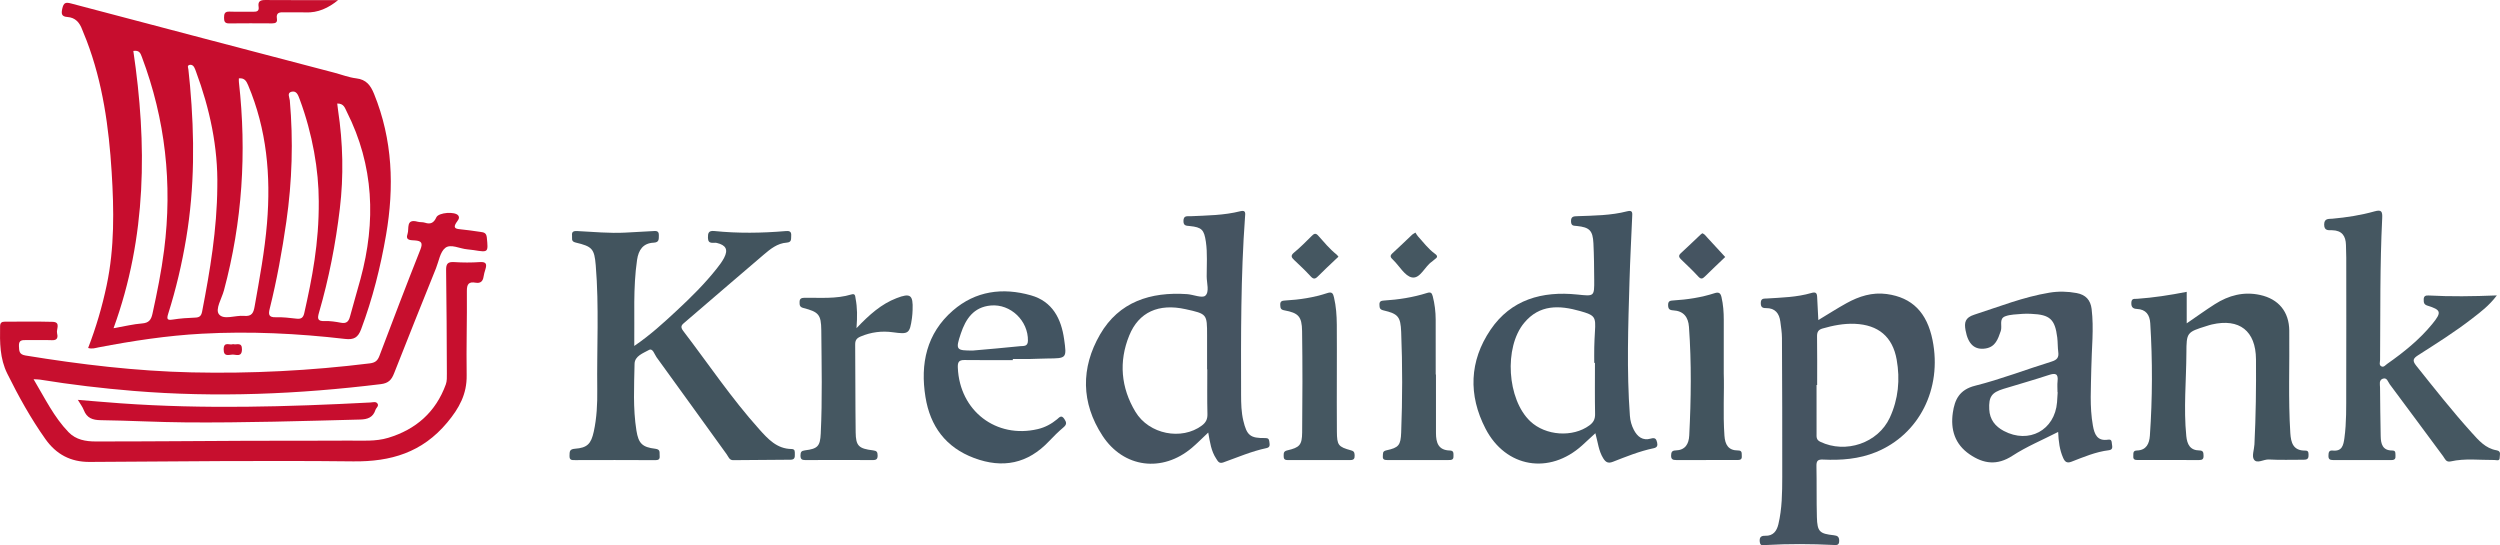 <?xml version="1.0" encoding="utf-8"?>
<!-- Generator: Adobe Illustrator 17.0.0, SVG Export Plug-In . SVG Version: 6.00 Build 0)  -->
<!DOCTYPE svg PUBLIC "-//W3C//DTD SVG 1.1//EN" "http://www.w3.org/Graphics/SVG/1.1/DTD/svg11.dtd">
<svg version="1.1" id="Layer_1" xmlns="http://www.w3.org/2000/svg" xmlns:xlink="http://www.w3.org/1999/xlink" x="0px" y="0px"
	 width="196.77px" height="42.925px" viewBox="0 0 196.77 42.925" enable-background="new 0 0 196.77 42.925" xml:space="preserve">
<g>
	<defs>
		<rect id="SVGID_1_" x="0" y="0" width="196.77" height="42.925"/>
	</defs>
	<clipPath id="SVGID_2_">
		<use xlink:href="#SVGID_1_"  overflow="visible"/>
	</clipPath>
	<path clip-path="url(#SVGID_2_)" fill="#C70D2E" d="M26.542,8.148c0.026,0.21,0.042,0.374,0.067,0.538
		c0.387,2.574,0.447,5.152,0.138,7.741c-0.33,2.766-0.86,5.491-1.636,8.166c-0.132,0.455-0.15,0.703,0.445,0.678
		c0.426-0.017,0.863,0.052,1.285,0.132c0.426,0.081,0.602-0.096,0.705-0.482c0.264-0.994,0.562-1.98,0.831-2.973
		c1.221-4.514,1.058-8.916-1.083-13.154C27.147,8.503,27.067,8.139,26.542,8.148 M17.104,14.717
		c0.063-3.128-0.591-6.159-1.686-9.108c-0.042-0.112-0.082-0.227-0.141-0.329c-0.078-0.135-0.215-0.213-0.362-0.172
		c-0.207,0.057-0.099,0.233-0.087,0.36c0.037,0.43,0.092,0.859,0.13,1.289c0.358,4.006,0.364,8.001-0.301,11.984
		c-0.336,2.014-0.798,3.995-1.414,5.939c-0.145,0.459-0.077,0.542,0.387,0.468c0.567-0.089,1.145-0.129,1.719-0.149
		c0.346-0.011,0.49-0.118,0.56-0.481C16.535,21.289,17.077,18.051,17.104,14.717 M18.801,6.167c0,0.101-0.009,0.197,0.002,0.29
		c0.622,5.539,0.272,11.007-1.177,16.399c-0.171,0.64-0.705,1.48-0.392,1.88c0.372,0.474,1.299,0.063,1.975,0.127
		c0.636,0.06,0.747-0.265,0.835-0.762c0.384-2.171,0.79-4.34,0.972-6.54c0.308-3.73-0.016-7.373-1.49-10.862
		C19.381,6.353,19.227,6.127,18.801,6.167 M25.089,15.835c-0.004-2.435-0.482-5.279-1.504-8.029
		c-0.125-0.337-0.248-0.695-0.662-0.58c-0.342,0.095-0.133,0.451-0.113,0.676c0.281,3.193,0.182,6.372-0.273,9.544
		c-0.331,2.303-0.745,4.589-1.307,6.847c-0.109,0.438-0.099,0.696,0.476,0.677c0.548-0.018,1.102,0.052,1.649,0.113
		c0.356,0.039,0.514-0.085,0.593-0.437C24.562,21.905,25.113,19.157,25.089,15.835 M8.937,25.833
		c0.919-0.16,1.576-0.325,2.241-0.375c0.53-0.04,0.715-0.275,0.822-0.763c0.364-1.663,0.702-3.328,0.917-5.018
		c0.665-5.212,0.099-10.279-1.753-15.2c-0.105-0.28-0.193-0.543-0.67-0.468C11.578,11.346,11.562,18.621,8.937,25.833 M6.937,27.389
		c0.625-1.618,1.107-3.264,1.462-4.95c0.619-2.944,0.575-5.919,0.39-8.891c-0.219-3.527-0.7-7.015-1.968-10.347
		C6.711,2.91,6.58,2.627,6.472,2.335C6.268,1.781,5.938,1.381,5.303,1.337c-0.468-0.032-0.492-0.26-0.397-0.674
		C5.009,0.216,5.159,0.158,5.59,0.272C12.493,2.1,19.4,3.908,26.307,5.72c0.579,0.152,1.149,0.378,1.738,0.448
		c0.785,0.093,1.123,0.55,1.397,1.224c1.467,3.608,1.594,7.322,0.943,11.105c-0.436,2.532-1.06,5.013-1.964,7.424
		c-0.243,0.65-0.569,0.836-1.258,0.756c-3.747-0.434-7.509-0.616-11.279-0.411c-2.735,0.148-5.438,0.56-8.126,1.075
		C7.504,27.39,7.254,27.485,6.937,27.389"/>
	<path clip-path="url(#SVGID_2_)" fill="#C70F2E" d="M2.642,29.847c0.901,1.513,1.606,2.984,2.755,4.17
		c0.584,0.603,1.358,0.729,2.121,0.73c4.057,0.004,8.114-0.038,12.172-0.054c2.593-0.011,5.187,0.01,7.78-0.013
		c1.028-0.009,2.077,0.084,3.077-0.217c2.192-0.659,3.754-2.033,4.544-4.212c0.094-0.26,0.082-0.568,0.081-0.853
		c-0.012-2.713-0.019-5.426-0.06-8.138c-0.008-0.511,0.142-0.663,0.643-0.631c0.669,0.043,1.346,0.046,2.016-0.001
		c0.522-0.036,0.556,0.184,0.43,0.582c-0.057,0.182-0.111,0.369-0.139,0.557c-0.054,0.375-0.243,0.551-0.629,0.483
		c-0.526-0.093-0.692,0.101-0.687,0.654c0.021,2.209-0.051,4.418-0.016,6.625c0.024,1.492-0.589,2.601-1.534,3.732
		c-1.968,2.354-4.425,3.086-7.394,3.053c-6.914-0.077-13.829,0.003-20.744,0.044c-1.502,0.009-2.633-0.599-3.483-1.798
		c-1.153-1.627-2.115-3.363-3.001-5.15c-0.594-1.197-0.588-2.449-0.568-3.723c0.005-0.286,0.124-0.371,0.391-0.37
		c1.249,0.008,2.498-0.022,3.746,0.014c0.663,0.02,0.276,0.576,0.347,0.882c0.064,0.271,0.082,0.583-0.39,0.563
		c-0.671-0.028-1.345,0-2.017-0.009c-0.335-0.005-0.619-0.015-0.593,0.47c0.02,0.381,0.001,0.66,0.519,0.744
		C6.346,28.69,10.7,29.21,15.097,29.31c4.685,0.106,9.351-0.136,14.002-0.709c0.422-0.052,0.617-0.201,0.763-0.587
		c1.059-2.8,2.125-5.597,3.229-8.38c0.214-0.54,0.053-0.672-0.433-0.711c-0.317-0.026-0.775,0.026-0.579-0.521
		c0.141-0.394-0.163-1.217,0.797-0.95c0.183,0.051,0.391,0.016,0.569,0.076c0.45,0.154,0.707,0.003,0.899-0.422
		c0.176-0.388,1.492-0.485,1.731-0.134c0.147,0.217-0.072,0.404-0.175,0.575c-0.208,0.342-0.107,0.457,0.265,0.492
		c0.549,0.051,1.094,0.135,1.641,0.212c0.26,0.037,0.473,0.059,0.511,0.444c0.114,1.18,0.136,1.18-1.044,0.989
		c-0.165-0.027-0.333-0.047-0.5-0.06c-0.588-0.048-1.294-0.449-1.724-0.114c-0.411,0.32-0.509,1.048-0.731,1.601
		c-1.106,2.756-2.219,5.51-3.301,8.275c-0.202,0.516-0.442,0.775-1.042,0.849c-6.473,0.791-12.955,1.07-19.464,0.534
		c-2.464-0.203-4.916-0.492-7.356-0.889C3.039,29.861,2.919,29.864,2.642,29.847"/>
	<path clip-path="url(#SVGID_2_)" fill="#42545E" d="M49.922,27.229c1.289-0.88,2.307-1.822,3.323-2.764
		c1.126-1.045,2.22-2.124,3.175-3.333c0.207-0.263,0.413-0.534,0.568-0.828c0.348-0.661,0.149-1.013-0.576-1.185
		c-0.247-0.059-0.678,0.152-0.691-0.392c-0.009-0.37,0.039-0.59,0.496-0.544c1.867,0.191,3.736,0.164,5.604,0.006
		c0.263-0.023,0.483-0.008,0.453,0.357c-0.022,0.255,0.063,0.521-0.358,0.551c-0.733,0.051-1.286,0.504-1.815,0.955
		c-2.065,1.759-4.118,3.531-6.177,5.296c-0.226,0.193-0.432,0.329-0.159,0.686c1.981,2.592,3.801,5.31,5.986,7.744
		c0.691,0.77,1.39,1.55,2.551,1.563c0.3,0.004,0.249,0.224,0.257,0.411c0.009,0.233-0.009,0.429-0.326,0.431
		c-1.513,0.008-3.025,0.028-4.538,0.035c-0.293,0.001-0.369-0.281-0.502-0.465c-1.843-2.546-3.674-5.101-5.523-7.644
		c-0.163-0.225-0.289-0.735-0.597-0.562c-0.446,0.251-1.116,0.471-1.128,1.09c-0.034,1.749-0.131,3.508,0.146,5.248
		c0.162,1.017,0.464,1.315,1.481,1.435c0.442,0.053,0.32,0.305,0.347,0.543c0.041,0.359-0.165,0.356-0.44,0.354
		c-2.064-0.011-4.129-0.011-6.194-0.003c-0.262,0.001-0.474,0.026-0.46-0.344c0.012-0.299-0.025-0.517,0.423-0.55
		c0.972-0.07,1.275-0.38,1.487-1.353c0.236-1.084,0.287-2.191,0.273-3.293c-0.041-3.263,0.152-6.531-0.119-9.79
		c-0.109-1.303-0.274-1.485-1.586-1.795c-0.384-0.091-0.252-0.335-0.279-0.545c-0.048-0.368,0.195-0.368,0.453-0.355
		c1.245,0.059,2.488,0.187,3.738,0.12c0.718-0.038,1.436-0.082,2.155-0.118c0.236-0.012,0.499-0.06,0.486,0.329
		c-0.01,0.292,0.044,0.559-0.408,0.581c-0.836,0.039-1.192,0.571-1.307,1.357C49.821,22.651,49.954,24.853,49.922,27.229"/>
	<path clip-path="url(#SVGID_2_)" fill="#455461" d="M95.024,29.068h-0.017c0-0.888,0-1.775,0-2.663c0-1.696,0-1.696-1.697-2.071
		c-2.11-0.467-3.679,0.225-4.43,2.074c-0.837,2.059-0.652,4.107,0.486,6.001c1.072,1.785,3.644,2.268,5.227,1.087
		c0.317-0.236,0.452-0.496,0.442-0.904C95.005,31.418,95.024,30.243,95.024,29.068 M95.098,34.044
		c-0.48,0.451-0.865,0.846-1.284,1.201c-2.326,1.97-5.38,1.595-7.043-0.956c-1.685-2.583-1.709-5.335-0.189-7.962
		c1.495-2.583,3.983-3.369,6.844-3.177c0.498,0.033,1.19,0.342,1.441,0.123c0.337-0.294,0.111-0.991,0.109-1.513
		c-0.004-0.91,0.069-1.823-0.064-2.732c-0.14-0.946-0.316-1.138-1.265-1.236c-0.282-0.03-0.506-0.007-0.5-0.41
		c0.006-0.443,0.316-0.353,0.548-0.363c1.317-0.06,2.639-0.068,3.929-0.394c0.453-0.114,0.39,0.174,0.37,0.448
		c-0.339,4.67-0.322,9.349-0.31,14.028c0.002,0.671,0.017,1.341,0.173,2.001c0.278,1.173,0.543,1.396,1.734,1.377
		c0.227-0.003,0.295,0.087,0.316,0.282c0.023,0.214,0.095,0.441-0.219,0.507c-1.178,0.248-2.281,0.728-3.408,1.13
		c-0.338,0.121-0.431-0.111-0.556-0.298C95.33,35.508,95.235,34.817,95.098,34.044"/>
	<path clip-path="url(#SVGID_2_)" fill="#425461" d="M125.536,28.559c-0.019,0-0.038,0-0.057,0c0-0.407-0.007-0.815,0.002-1.222
		c0.009-0.408,0.028-0.815,0.053-1.221c0.073-1.185,0.019-1.297-1.171-1.635c-1.624-0.46-3.188-0.535-4.407,0.941
		c-1.591,1.928-1.334,6.008,0.483,7.732c1.213,1.15,3.352,1.29,4.658,0.329c0.321-0.236,0.456-0.49,0.449-0.896
		C125.52,31.245,125.536,29.902,125.536,28.559 M125.569,34.097c-0.387,0.356-0.712,0.661-1.043,0.96
		c-2.57,2.324-6.008,1.763-7.603-1.317c-1.366-2.638-1.275-5.321,0.391-7.782c1.616-2.386,4.068-3.061,6.828-2.776
		c1.34,0.139,1.344,0.171,1.335-1.156c-0.007-0.959-0.014-1.919-0.062-2.877c-0.05-1.005-0.305-1.257-1.296-1.361
		c-0.246-0.026-0.457,0.015-0.468-0.359c-0.012-0.406,0.221-0.402,0.496-0.413c1.317-0.049,2.64-0.052,3.928-0.386
		c0.449-0.116,0.403,0.152,0.391,0.424c-0.071,1.678-0.161,3.355-0.21,5.033c-0.105,3.549-0.231,7.098,0.03,10.647
		c0.028,0.386,0.131,0.757,0.31,1.1c0.281,0.54,0.698,0.873,1.337,0.687c0.322-0.093,0.429,0.011,0.494,0.299
		c0.059,0.259,0.001,0.403-0.277,0.461c-1.108,0.23-2.152,0.657-3.2,1.065c-0.364,0.142-0.558,0.053-0.758-0.266
		C125.827,35.5,125.77,34.825,125.569,34.097"/>
	<path clip-path="url(#SVGID_2_)" fill="#455461" d="M143.024,30.3c-0.016,0-0.031,0-0.047,0c0,1.272-0.002,2.544,0.001,3.817
		c0.001,0.254-0.042,0.492,0.289,0.652c1.999,0.963,4.545,0.109,5.474-1.892c0.677-1.458,0.821-3.01,0.542-4.574
		c-0.321-1.806-1.449-2.737-3.291-2.816c-0.869-0.036-1.717,0.13-2.552,0.371c-0.333,0.097-0.43,0.286-0.424,0.627
		C143.036,27.756,143.024,29.028,143.024,30.3 M143.117,25.191c0.792-0.476,1.492-0.927,2.22-1.329
		c0.981-0.542,2.024-0.876,3.167-0.719c2.005,0.276,3.168,1.454,3.605,3.637c0.763,3.814-1.052,7.416-4.451,8.805
		c-1.337,0.546-2.746,0.655-4.169,0.587c-0.419-0.02-0.528,0.107-0.52,0.509c0.028,1.343-0.002,2.688,0.035,4.031
		c0.032,1.13,0.207,1.297,1.331,1.416c0.298,0.032,0.423,0.127,0.424,0.436c0,0.368-0.196,0.343-0.469,0.329
		c-1.749-0.086-3.499-0.096-5.249,0.003c-0.213,0.012-0.499,0.142-0.536-0.261c-0.031-0.34,0.09-0.477,0.44-0.466
		c0.613,0.019,0.899-0.367,1.028-0.909c0.291-1.224,0.301-2.474,0.304-3.719c0.007-3.647-0.006-7.295-0.023-10.942
		c-0.003-0.429-0.073-0.859-0.128-1.286c-0.084-0.655-0.421-1.071-1.123-1.062c-0.313,0.004-0.42-0.1-0.415-0.414
		c0.007-0.377,0.25-0.327,0.491-0.343c1.171-0.074,2.35-0.1,3.487-0.432c0.317-0.093,0.444-0.028,0.457,0.3
		C143.045,23.935,143.081,24.507,143.117,25.191"/>
	<path clip-path="url(#SVGID_2_)" fill="#455761" d="M196.522,23.251c-0.611,0.813-1.288,1.313-1.948,1.824
		c-1.348,1.045-2.792,1.953-4.227,2.87c-0.405,0.259-0.505,0.419-0.169,0.839c1.424,1.782,2.834,3.575,4.364,5.268
		c0.546,0.604,1.087,1.241,1.956,1.39c0.39,0.067,0.244,0.351,0.25,0.558c0.008,0.33-0.25,0.204-0.419,0.205
		c-1.149,0.011-2.304-0.148-3.443,0.112c-0.37,0.084-0.447-0.213-0.591-0.406c-1.404-1.888-2.795-3.785-4.204-5.667
		c-0.138-0.185-0.215-0.569-0.56-0.432c-0.305,0.121-0.204,0.455-0.202,0.708c0.01,1.272,0.025,2.544,0.051,3.816
		c0.012,0.596,0.142,1.124,0.904,1.122c0.31-0.001,0.243,0.218,0.259,0.4c0.019,0.229-0.046,0.353-0.311,0.351
		c-1.536-0.007-3.073-0.005-4.61,0c-0.232,0-0.36-0.067-0.354-0.326c0.006-0.233,0.009-0.456,0.33-0.422
		c0.752,0.08,0.849-0.424,0.927-0.988c0.167-1.219,0.138-2.444,0.141-3.667c0.011-3.507,0.005-7.014,0.003-10.521
		c0-0.336-0.014-0.672-0.023-1.008c-0.019-0.701-0.307-1.135-1.075-1.156c-0.28-0.008-0.642,0.07-0.641-0.446
		c0.002-0.508,0.363-0.436,0.644-0.461c1.126-0.101,2.24-0.274,3.327-0.58c0.546-0.153,0.623,0.013,0.597,0.54
		c-0.183,3.717-0.14,7.439-0.167,11.16c-0.001,0.172-0.109,0.412,0.122,0.51c0.176,0.074,0.303-0.11,0.433-0.201
		c1.301-0.912,2.536-1.903,3.549-3.138c0.76-0.928,0.711-1.115-0.379-1.451c-0.292-0.091-0.29-0.264-0.291-0.487
		c-0.001-0.26,0.147-0.323,0.373-0.311C192.88,23.35,194.623,23.328,196.522,23.251"/>
	<path clip-path="url(#SVGID_2_)" fill="#42545E" d="M172.112,22.97v2.479c0.802-0.548,1.495-1.049,2.215-1.508
		c1.091-0.694,2.265-1.01,3.567-0.724c1.451,0.319,2.273,1.318,2.29,2.798c0.031,2.688-0.086,5.378,0.082,8.065
		c0.048,0.756,0.221,1.399,1.179,1.385c0.293-0.004,0.254,0.224,0.253,0.415c-0.002,0.26-0.166,0.305-0.384,0.304
		c-0.913-0.005-1.828,0.035-2.737-0.019c-0.412-0.024-0.931,0.364-1.174,0.002c-0.18-0.268,0.019-0.786,0.039-1.193
		c0.111-2.231,0.139-4.463,0.122-6.696c-0.017-2.23-1.297-3.243-3.479-2.739c-0.14,0.032-0.277,0.078-0.414,0.121
		c-1.559,0.484-1.576,0.517-1.584,2.119c-0.01,2.182-0.228,4.362-0.008,6.545c0.066,0.651,0.3,1.122,1.033,1.13
		c0.326,0.003,0.316,0.194,0.324,0.423c0.008,0.251-0.097,0.332-0.338,0.331c-1.609-0.006-3.218-0.005-4.826-0.002
		c-0.213,0.001-0.386-0.015-0.364-0.299c0.015-0.207-0.058-0.442,0.291-0.451c0.75-0.021,0.972-0.558,1.014-1.168
		c0.205-2.948,0.212-5.898,0.029-8.848c-0.041-0.661-0.337-1.091-1.052-1.124c-0.319-0.015-0.454-0.152-0.436-0.5
		c0.019-0.354,0.244-0.283,0.447-0.297C169.493,23.429,170.772,23.233,172.112,22.97"/>
	<path clip-path="url(#SVGID_2_)" fill="#455461" d="M161.956,30.871c-0.005,0-0.01,0-0.014,0c0-0.287-0.027-0.578,0.005-0.861
		c0.07-0.613-0.174-0.664-0.694-0.492c-1.178,0.389-2.373,0.725-3.56,1.088c-0.941,0.288-1.171,0.625-1.123,1.616
		c0.038,0.796,0.466,1.336,1.143,1.695c1.975,1.047,4.016-0.055,4.194-2.259C161.928,31.396,161.94,31.134,161.956,30.871
		 M161.993,33.997c-1.239,0.634-2.484,1.15-3.595,1.873c-1.213,0.789-2.279,0.639-3.374-0.11c-1.16-0.794-1.513-1.948-1.321-3.276
		c0.149-1.034,0.52-1.814,1.753-2.124c2.038-0.512,4.011-1.28,6.023-1.902c0.428-0.133,0.58-0.32,0.523-0.749
		c-0.05-0.379-0.033-0.767-0.08-1.146c-0.178-1.439-0.578-1.8-2.037-1.861c-0.24-0.01-0.482-0.021-0.719,0.002
		c-0.453,0.045-0.933,0.035-1.346,0.193c-0.51,0.196-0.208,0.765-0.343,1.153c-0.22,0.637-0.419,1.249-1.185,1.376
		c-0.878,0.144-1.393-0.344-1.589-1.438c-0.108-0.605-0.038-0.986,0.685-1.219c1.958-0.632,3.874-1.397,5.918-1.734
		c0.715-0.118,1.428-0.102,2.144,0.031c0.712,0.132,1.092,0.549,1.178,1.253c0.189,1.557-0.002,3.113-0.025,4.669
		c-0.021,1.508-0.144,3.018,0.126,4.517c0.119,0.666,0.336,1.233,1.188,1.101c0.308-0.048,0.283,0.163,0.31,0.349
		c0.033,0.221,0.082,0.442-0.245,0.482c-1.035,0.125-1.985,0.534-2.943,0.904c-0.368,0.142-0.521-0.004-0.655-0.308
		C162.11,35.411,162.025,34.753,161.993,33.997"/>
	<path clip-path="url(#SVGID_2_)" fill="#425461" d="M76.589,27.589c1.24-0.111,2.48-0.213,3.717-0.343
		c0.248-0.025,0.59,0.048,0.6-0.422c0.033-1.573-1.366-2.922-2.928-2.778c-1.352,0.125-1.968,1.057-2.354,2.208
		C75.194,27.533,75.252,27.599,76.589,27.589 M79.716,28.343c-1.27,0-2.54,0.012-3.81-0.006c-0.464-0.007-0.535,0.201-0.517,0.613
		c0.144,3.389,3.018,5.596,6.294,4.824c0.575-0.136,1.07-0.405,1.521-0.775c0.173-0.142,0.328-0.374,0.561-0.031
		c0.177,0.262,0.219,0.431-0.053,0.661c-0.402,0.34-0.78,0.711-1.142,1.095c-1.67,1.772-3.643,2.17-5.898,1.327
		c-2.235-0.836-3.461-2.504-3.831-4.803c-0.42-2.611,0.081-4.999,2.155-6.802c1.787-1.553,3.921-1.832,6.148-1.2
		c1.69,0.479,2.379,1.828,2.61,3.45c0.215,1.509,0.196,1.509-1.307,1.521c-0.455,0.004-0.909,0.031-1.364,0.038
		c-0.456,0.007-0.911,0.001-1.367,0.001C79.716,28.285,79.716,28.314,79.716,28.343"/>
	<path clip-path="url(#SVGID_2_)" fill="#455761" d="M67.413,25.829c1.026-1.078,1.958-1.9,3.148-2.36
		c1.098-0.424,1.313-0.264,1.268,0.919c-0.009,0.216-0.02,0.433-0.05,0.646c-0.175,1.231-0.265,1.289-1.498,1.118
		c-0.872-0.121-1.715-0.014-2.537,0.331c-0.314,0.132-0.437,0.289-0.434,0.632c0.021,2.305,0.007,4.611,0.038,6.916
		c0.014,1.066,0.238,1.281,1.37,1.416c0.289,0.034,0.353,0.128,0.358,0.391c0.006,0.28-0.089,0.374-0.37,0.373
		c-1.777-0.01-3.554-0.01-5.331,0c-0.281,0.001-0.376-0.091-0.37-0.373c0.005-0.26,0.064-0.357,0.355-0.393
		c0.994-0.121,1.191-0.325,1.238-1.308c0.131-2.712,0.067-5.426,0.044-8.139c-0.011-1.246-0.215-1.449-1.416-1.759
		c-0.308-0.079-0.292-0.257-0.293-0.474c-0.001-0.25,0.138-0.324,0.368-0.327c1.245-0.017,2.499,0.107,3.719-0.265
		c0.308-0.093,0.286,0.143,0.322,0.328C67.478,24.203,67.483,24.914,67.413,25.829"/>
	<path clip-path="url(#SVGID_2_)" fill="#455761" d="M113.022,29.481c0,1.536-0.001,3.072,0.001,4.608
		c0.001,0.744,0.182,1.35,1.092,1.369c0.341,0.007,0.278,0.252,0.285,0.462c0.009,0.282-0.179,0.288-0.385,0.288
		c-1.607-0.002-3.215-0.003-4.823,0.001c-0.222,0.001-0.377-0.034-0.351-0.309c0.019-0.203-0.049-0.385,0.285-0.457
		c0.966-0.208,1.119-0.4,1.158-1.401c0.101-2.638,0.106-5.277,0-7.915c-0.048-1.2-0.237-1.429-1.398-1.699
		c-0.306-0.071-0.302-0.221-0.313-0.446c-0.013-0.269,0.136-0.313,0.354-0.327c1.153-0.072,2.289-0.248,3.392-0.596
		c0.276-0.087,0.376-0.025,0.448,0.252c0.158,0.609,0.23,1.225,0.233,1.849c0.007,1.441,0.002,2.881,0.002,4.321
		C113.009,29.481,113.015,29.481,113.022,29.481"/>
	<path clip-path="url(#SVGID_2_)" fill="#455761" d="M105.22,29.437c0,1.512-0.01,3.025,0.004,4.537
		c0.01,1.068,0.103,1.194,1.122,1.475c0.267,0.073,0.267,0.214,0.275,0.411c0.009,0.233-0.07,0.35-0.328,0.349
		c-1.656-0.006-3.312-0.007-4.967,0c-0.288,0.001-0.29-0.169-0.291-0.375c-0.001-0.209,0.028-0.325,0.291-0.387
		c0.963-0.226,1.153-0.418,1.164-1.401c0.028-2.663,0.034-5.328-0.005-7.991c-0.017-1.147-0.293-1.426-1.391-1.627
		c-0.306-0.056-0.314-0.184-0.328-0.418c-0.02-0.308,0.142-0.344,0.39-0.358c1.129-0.064,2.244-0.229,3.318-0.586
		c0.378-0.125,0.452,0.041,0.522,0.341c0.167,0.706,0.214,1.422,0.221,2.141C105.228,26.845,105.22,28.141,105.22,29.437"/>
	<path clip-path="url(#SVGID_2_)" fill="#42545E" d="M135.673,29.382c0.05,1.417-0.07,3.167,0.055,4.916
		c0.049,0.693,0.304,1.16,1.068,1.157c0.351-0.001,0.279,0.23,0.296,0.437c0.023,0.267-0.116,0.316-0.346,0.316
		c-1.605-0.006-3.211-0.006-4.816,0.001c-0.258,0.001-0.408-0.052-0.401-0.353c0.006-0.254,0.057-0.396,0.356-0.404
		c0.754-0.019,1.038-0.5,1.072-1.179c0.144-2.849,0.183-5.697-0.022-8.544c-0.056-0.784-0.434-1.257-1.241-1.301
		c-0.31-0.016-0.402-0.129-0.401-0.433c0.001-0.32,0.182-0.332,0.411-0.347c1.103-0.068,2.192-0.231,3.245-0.571
		c0.339-0.11,0.471-0.009,0.545,0.307c0.137,0.588,0.18,1.183,0.18,1.783C135.672,26.462,135.673,27.756,135.673,29.382"/>
	<path clip-path="url(#SVGID_2_)" fill="#C70D2E" d="M6.127,31.472c1.179,0.096,2.267,0.193,3.357,0.271
		c6.563,0.47,13.124,0.277,19.685-0.065c0.186-0.01,0.414-0.095,0.539,0.082c0.137,0.193-0.101,0.335-0.157,0.505
		c-0.19,0.584-0.608,0.741-1.204,0.756c-4.553,0.118-9.105,0.258-13.66,0.225c-2.252-0.016-4.503-0.145-6.754-0.175
		c-0.644-0.008-1.094-0.164-1.337-0.793C6.495,32.017,6.314,31.788,6.127,31.472"/>
	<path clip-path="url(#SVGID_2_)" fill="#C70F2E" d="M26.613,0.008c-0.765,0.624-1.588,1.009-2.564,0.969
		c-0.551-0.023-1.104,0.009-1.655-0.008c-0.373-0.012-0.684-0.003-0.599,0.511c0.049,0.297-0.127,0.361-0.385,0.36
		c-1.127-0.007-2.255-0.011-3.382,0.002c-0.333,0.003-0.393-0.156-0.394-0.443c0-0.31,0.047-0.499,0.427-0.485
		c0.622,0.024,1.247-0.003,1.87,0.01c0.287,0.007,0.475-0.05,0.423-0.388c-0.063-0.403,0.102-0.539,0.509-0.535
		C22.78,0.017,24.696,0.008,26.613,0.008"/>
	<path clip-path="url(#SVGID_2_)" fill="#455761" d="M105.347,20.206c-0.082,0.076-0.151,0.138-0.217,0.201
		c-0.469,0.448-0.947,0.886-1.401,1.348c-0.218,0.221-0.355,0.231-0.575-0.01c-0.404-0.441-0.841-0.854-1.278-1.265
		c-0.227-0.213-0.327-0.355-0.013-0.611c0.482-0.393,0.918-0.845,1.363-1.282c0.173-0.171,0.308-0.288,0.522-0.047
		c0.462,0.52,0.907,1.058,1.454,1.496C105.252,20.076,105.287,20.134,105.347,20.206"/>
	<path clip-path="url(#SVGID_2_)" fill="#455761" d="M111.408,18.307c0.061,0.094,0.115,0.204,0.194,0.291
		c0.435,0.475,0.818,1.002,1.348,1.382c0.232,0.167,0.189,0.289-0.018,0.425c-0.079,0.052-0.141,0.131-0.22,0.183
		c-0.579,0.385-0.925,1.37-1.579,1.248c-0.561-0.105-0.988-0.903-1.485-1.383c-0.173-0.167-0.299-0.292-0.057-0.513
		c0.53-0.481,1.042-0.983,1.563-1.474C111.203,18.42,111.269,18.393,111.408,18.307"/>
	<path clip-path="url(#SVGID_2_)" fill="#455461" d="M133.986,18.359c0.054,0.03,0.122,0.053,0.17,0.098
		c0.087,0.081,0.161,0.176,0.242,0.264c0.463,0.503,0.927,1.005,1.39,1.507c-0.534,0.511-1.074,1.016-1.6,1.536
		c-0.187,0.184-0.309,0.231-0.518,0.004c-0.419-0.458-0.873-0.885-1.32-1.316c-0.173-0.167-0.292-0.306-0.057-0.522
		c0.529-0.485,1.045-0.984,1.567-1.476C133.895,18.422,133.936,18.396,133.986,18.359"/>
	<path clip-path="url(#SVGID_2_)" fill="#C70F2E" d="M18.343,27.086c0.273,0.084,0.708-0.198,0.701,0.414
		c-0.008,0.646-0.467,0.395-0.758,0.409c-0.278,0.012-0.684,0.191-0.682-0.405C17.605,26.829,18.091,27.204,18.343,27.086"/>
</g>
</svg>
